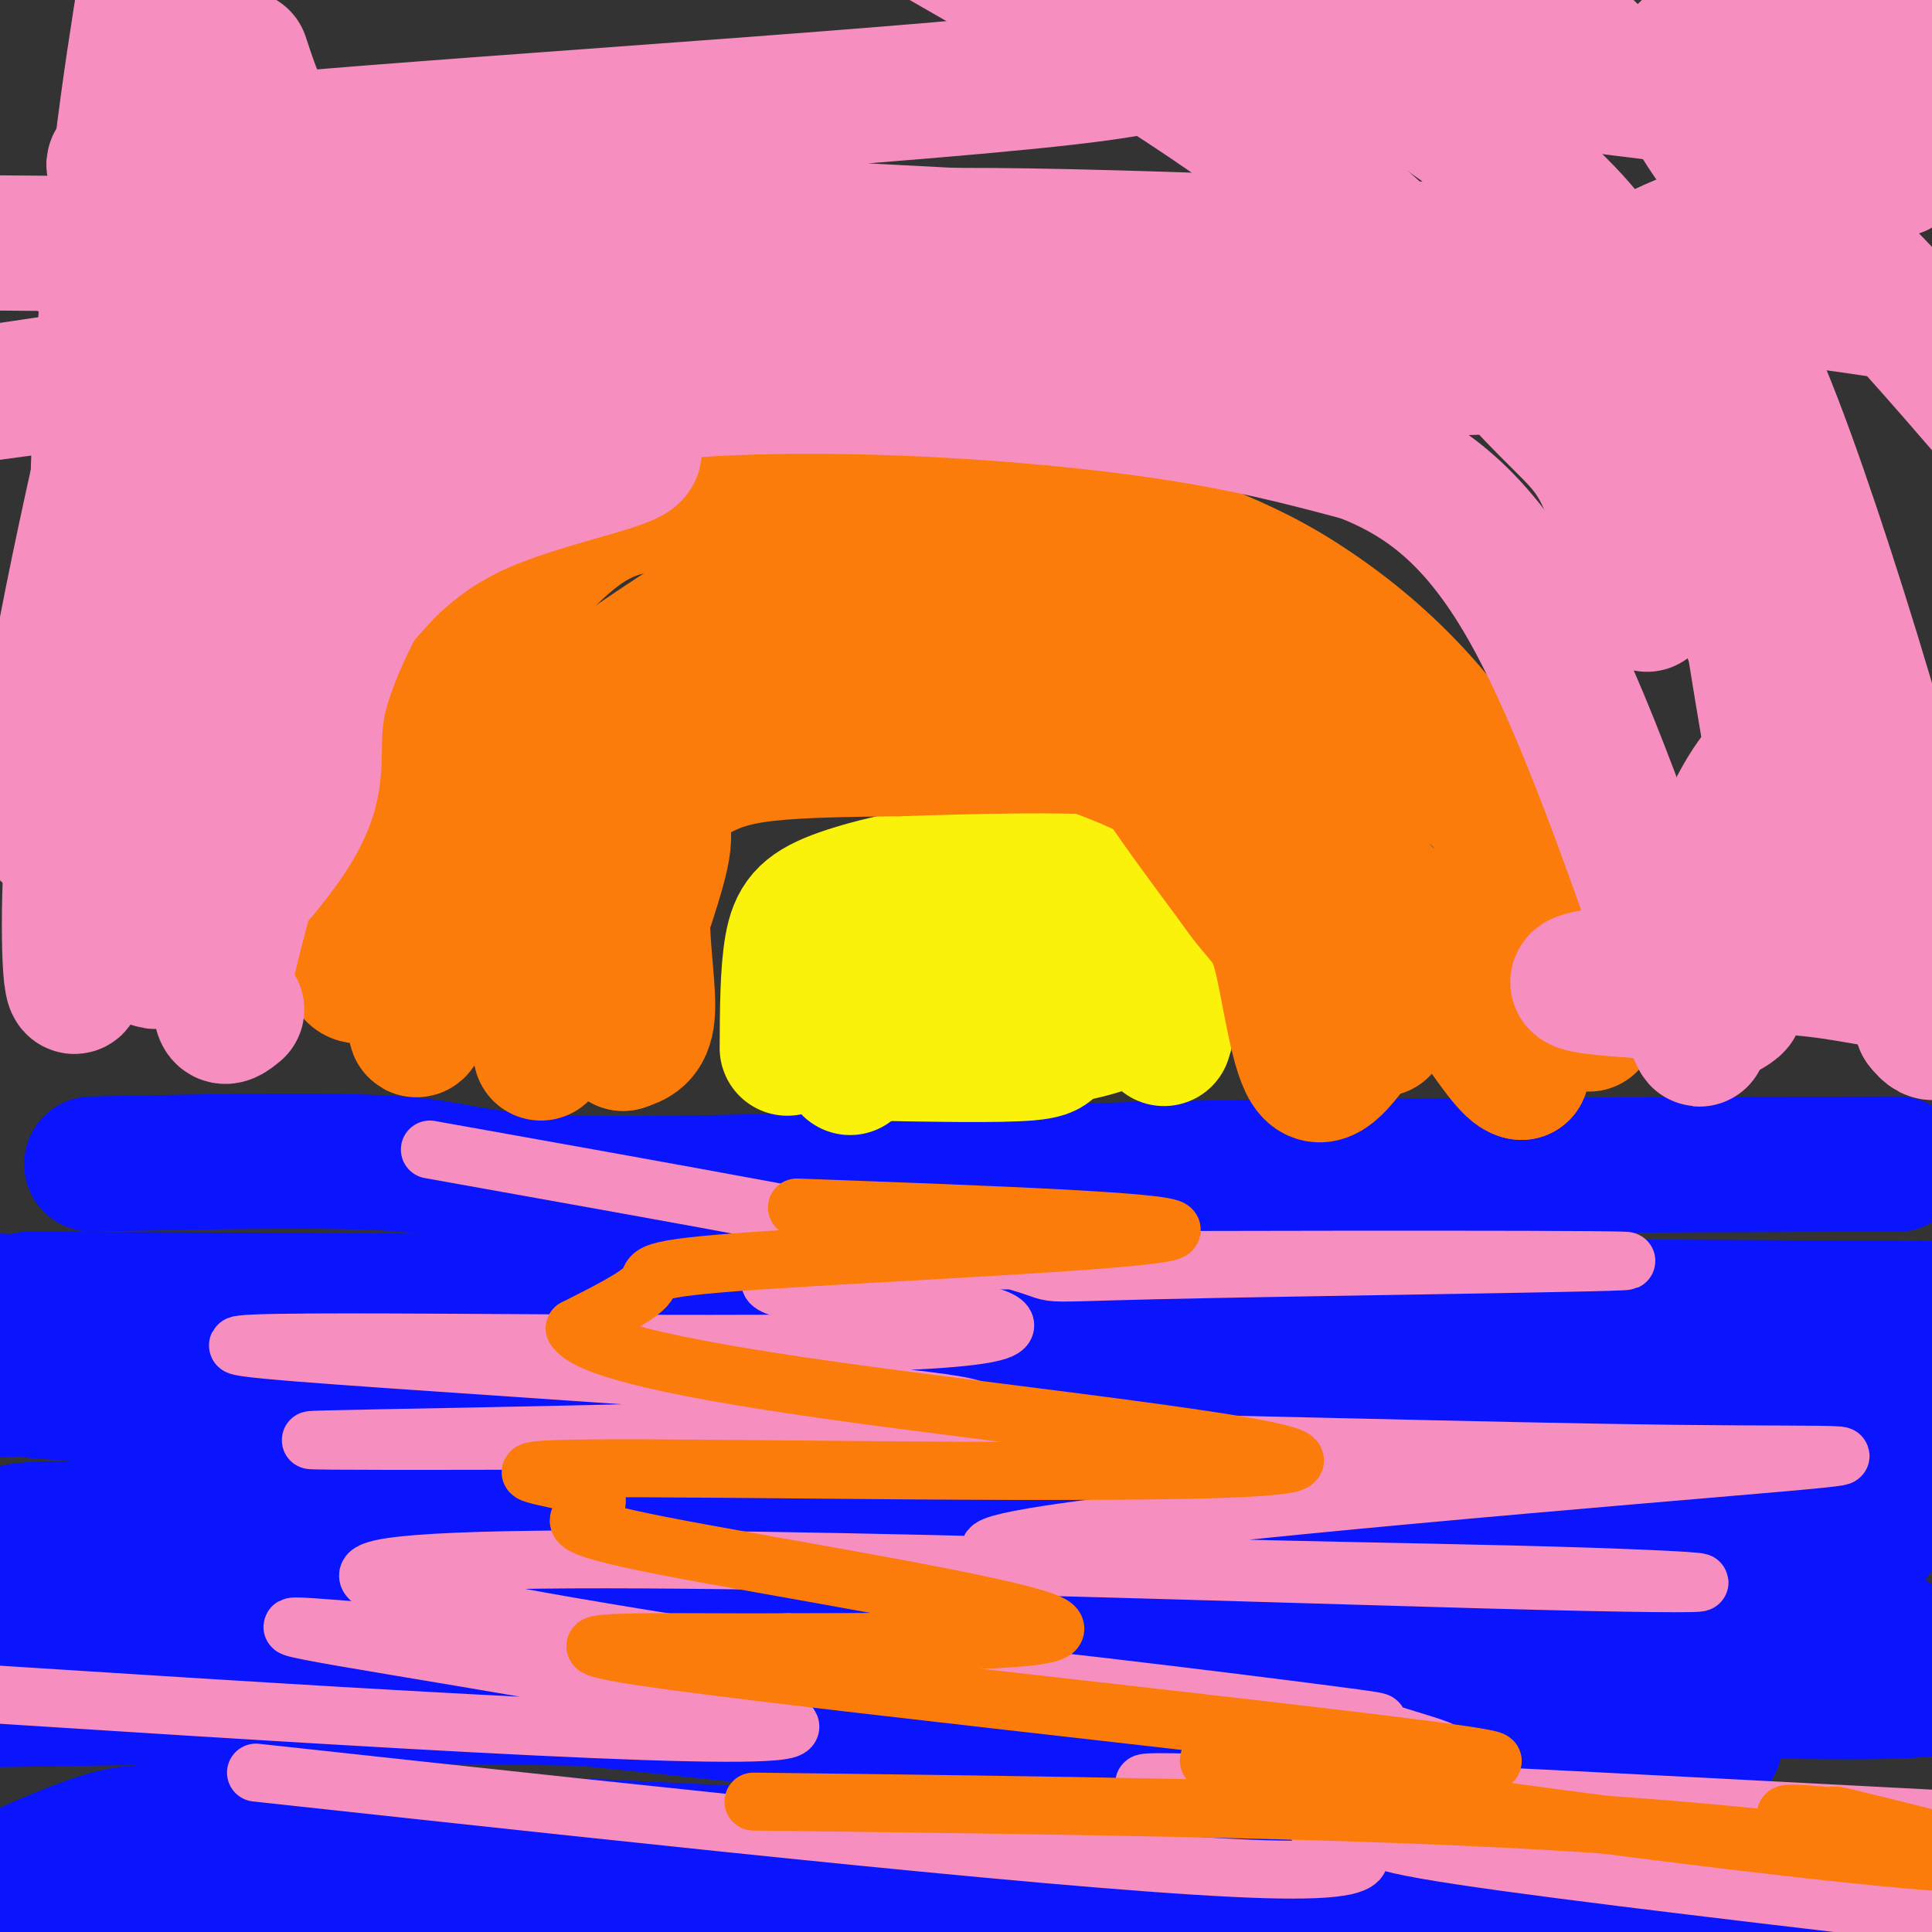 <svg viewBox='0 0 400 400' version='1.1' xmlns='http://www.w3.org/2000/svg' xmlns:xlink='http://www.w3.org/1999/xlink'><rect x="0" y="0" width="400" height="400" fill="#333333" stroke="none"/><g fill='none' stroke='#0A14FD' stroke-width='28' stroke-linecap='round' stroke-linejoin='round'><path d='M19,241c25.422,-0.511 50.844,-1.022 64,0c13.156,1.022 14.044,3.578 38,4c23.956,0.422 70.978,-1.289 118,-3'/><path d='M239,242c45.333,-0.667 99.667,-0.833 154,-1'/><path d='M96,279c-32.780,1.244 -65.560,2.488 -59,3c6.560,0.512 52.458,0.292 98,3c45.542,2.708 90.726,8.345 135,11c44.274,2.655 87.637,2.327 131,2'/><path d='M396,300c0.000,0.000 0.100,0.100 0.1,0.1'/><path d='M218,322c-14.750,3.667 -29.500,7.333 -67,9c-37.500,1.667 -97.750,1.333 -158,1'/><path d='M22,336c121.750,5.417 243.500,10.833 307,13c63.500,2.167 68.750,1.083 74,0'/><path d='M355,361c-77.833,-3.750 -155.667,-7.500 -216,-9c-60.333,-1.500 -103.167,-0.750 -146,0'/><path d='M6,349c143.768,-1.600 287.537,-3.199 350,-4c62.463,-0.801 43.621,-0.803 38,-1c-5.621,-0.197 1.978,-0.588 0,-3c-1.978,-2.412 -13.533,-6.845 -21,-10c-7.467,-3.155 -10.847,-5.031 -43,-11c-32.153,-5.969 -93.080,-16.030 -132,-22c-38.920,-5.970 -55.834,-7.849 -88,-10c-32.166,-2.151 -79.583,-4.576 -127,-7'/><path d='M67,276c124.333,2.244 248.667,4.489 291,6c42.333,1.511 2.667,2.289 -72,0c-74.667,-2.289 -184.333,-7.644 -294,-13'/><path d='M6,269c0.000,0.000 408.000,2.000 408,2'/><path d='M398,271c0.000,0.000 -405.000,17.000 -405,17'/><path d='M8,288c139.418,9.689 278.837,19.379 341,25c62.163,5.621 47.071,7.175 -26,7c-73.071,-0.175 -204.122,-2.078 -266,-3c-61.878,-0.922 -54.582,-0.864 -54,3c0.582,3.864 -5.548,11.532 -1,16c4.548,4.468 19.774,5.734 35,7'/><path d='M37,343c34.022,3.800 101.578,9.800 168,18c66.422,8.200 131.711,18.600 197,29'/><path d='M390,396c-116.867,-6.111 -233.733,-12.222 -295,-15c-61.267,-2.778 -66.933,-2.222 -74,0c-7.067,2.222 -15.533,6.111 -24,10'/><path d='M6,391c0.000,0.000 229.000,9.000 229,9'/></g>
<g fill='none' stroke='#FBF20B' stroke-width='28' stroke-linecap='round' stroke-linejoin='round'><path d='M163,217c0.035,-7.914 0.070,-15.828 1,-21c0.930,-5.172 2.754,-7.603 9,-10c6.246,-2.397 16.912,-4.761 26,-6c9.088,-1.239 16.596,-1.354 22,0c5.404,1.354 8.702,4.177 12,7'/><path d='M233,187c4.178,3.044 8.622,7.156 10,12c1.378,4.844 -0.311,10.422 -2,16'/><path d='M176,221c4.257,-3.592 8.514,-7.183 17,-9c8.486,-1.817 21.203,-1.858 27,-2c5.797,-0.142 4.676,-0.384 0,-3c-4.676,-2.616 -12.907,-7.604 -21,-10c-8.093,-2.396 -16.046,-2.198 -24,-2'/><path d='M175,195c-0.769,2.096 9.309,8.335 16,12c6.691,3.665 9.994,4.756 17,5c7.006,0.244 17.716,-0.359 20,0c2.284,0.359 -3.858,1.679 -10,3'/><path d='M218,215c-1.156,1.133 0.956,2.467 -5,3c-5.956,0.533 -19.978,0.267 -34,0'/></g>
<g fill='none' stroke='#FB7B0B' stroke-width='28' stroke-linecap='round' stroke-linejoin='round'><path d='M112,218c-0.125,-5.655 -0.250,-11.310 0,-16c0.250,-4.690 0.875,-8.417 6,-15c5.125,-6.583 14.750,-16.024 18,-16c3.250,0.024 0.125,9.512 -3,19'/><path d='M133,190c-0.022,7.133 1.422,15.467 1,20c-0.422,4.533 -2.711,5.267 -5,6'/><path d='M129,216c-1.986,-1.380 -4.452,-7.830 -6,-14c-1.548,-6.170 -2.180,-12.059 -1,-17c1.180,-4.941 4.172,-8.933 8,-13c3.828,-4.067 8.492,-8.210 13,-11c4.508,-2.790 8.859,-4.226 16,-5c7.141,-0.774 17.070,-0.887 27,-1'/><path d='M186,155c13.797,-0.451 34.791,-1.080 47,0c12.209,1.080 15.633,3.868 20,7c4.367,3.132 9.676,6.609 13,12c3.324,5.391 4.662,12.695 6,20'/><path d='M272,194c1.607,7.524 2.625,16.333 0,12c-2.625,-4.333 -8.893,-21.810 -14,-31c-5.107,-9.190 -9.054,-10.095 -13,-11'/><path d='M245,164c-4.754,-3.370 -10.140,-6.295 -24,-11c-13.860,-4.705 -36.193,-11.190 -52,-10c-15.807,1.190 -25.088,10.054 -34,18c-8.912,7.946 -17.456,14.973 -26,22'/><path d='M109,183c-7.979,6.871 -14.926,13.048 -19,20c-4.074,6.952 -5.274,14.678 -2,7c3.274,-7.678 11.022,-30.759 14,-42c2.978,-11.241 1.186,-10.642 11,-18c9.814,-7.358 31.232,-22.674 44,-29c12.768,-6.326 16.884,-3.663 21,-1'/><path d='M178,120c10.453,-0.160 26.085,-0.059 49,7c22.915,7.059 53.111,21.078 68,30c14.889,8.922 14.470,12.748 15,14c0.530,1.252 2.009,-0.071 3,8c0.991,8.071 1.496,25.535 2,43'/><path d='M315,222c-4.036,-0.310 -15.125,-22.583 -33,-42c-17.875,-19.417 -42.536,-35.976 -48,-35c-5.464,0.976 8.268,19.488 22,38'/><path d='M256,183c5.202,7.548 7.208,7.417 9,14c1.792,6.583 3.369,19.881 6,24c2.631,4.119 6.315,-0.940 10,-6'/><path d='M281,215c2.500,-1.333 3.750,-1.667 5,-2'/><path d='M77,201c-0.977,0.652 -1.954,1.304 -3,1c-1.046,-0.304 -2.163,-1.563 -1,-9c1.163,-7.437 4.604,-21.051 6,-28c1.396,-6.949 0.745,-7.234 7,-16c6.255,-8.766 19.415,-26.014 29,-35c9.585,-8.986 15.596,-9.710 27,-10c11.404,-0.290 28.202,-0.145 45,0'/><path d='M187,104c12.956,-0.196 22.847,-0.685 33,1c10.153,1.685 20.567,5.544 29,9c8.433,3.456 14.886,6.507 23,12c8.114,5.493 17.890,13.426 27,25c9.110,11.574 17.555,26.787 26,42'/><path d='M325,193c5.000,10.167 4.500,14.583 4,19'/></g>
<g fill='none' stroke='#F68FBF' stroke-width='28' stroke-linecap='round' stroke-linejoin='round'><path d='M49,209c-2.600,2.133 -5.200,4.267 -1,-13c4.200,-17.267 15.200,-53.933 23,-73c7.800,-19.067 12.400,-20.533 17,-22'/><path d='M88,101c-3.315,-0.280 -20.101,10.019 -33,16c-12.899,5.981 -21.911,7.644 -28,26c-6.089,18.356 -9.255,53.403 -11,60c-1.745,6.597 -2.070,-15.258 -1,-28c1.070,-12.742 3.535,-16.371 6,-20'/><path d='M21,155c3.401,-7.739 8.904,-17.086 14,-23c5.096,-5.914 9.785,-8.394 22,-15c12.215,-6.606 31.955,-17.336 48,-22c16.045,-4.664 28.393,-3.260 26,-1c-2.393,2.260 -19.529,5.378 -32,11c-12.471,5.622 -20.277,13.749 -26,21c-5.723,7.251 -9.361,13.625 -13,20'/><path d='M57,160c-6.626,3.985 -13.252,7.971 -19,17c-5.748,9.029 -10.618,23.102 -5,22c5.618,-1.102 21.722,-17.378 28,-28c6.278,-10.622 2.729,-15.591 5,-26c2.271,-10.409 10.363,-26.260 19,-37c8.637,-10.740 17.818,-16.370 27,-22'/><path d='M112,86c14.774,-4.952 38.208,-6.333 62,-6c23.792,0.333 47.940,2.381 66,5c18.060,2.619 30.030,5.810 42,9'/><path d='M282,94c12.844,5.000 23.956,13.000 35,33c11.044,20.000 22.022,52.000 33,84'/><path d='M350,211c4.536,11.298 -0.625,-2.458 2,-20c2.625,-17.542 13.036,-38.869 22,-36c8.964,2.869 16.482,29.935 24,57'/><path d='M398,212c4.992,6.680 5.471,-5.119 -5,-44c-10.471,-38.881 -31.892,-104.842 -36,-99c-4.108,5.842 9.095,83.488 14,109c4.905,25.512 1.511,-1.110 -1,-17c-2.511,-15.890 -4.137,-21.047 -11,-39c-6.863,-17.953 -18.961,-48.701 -24,-56c-5.039,-7.299 -3.020,8.850 -1,25'/><path d='M334,91c1.795,12.856 6.782,32.497 7,34c0.218,1.503 -4.333,-15.133 -8,-24c-3.667,-8.867 -6.449,-9.964 -16,-20c-9.551,-10.036 -25.872,-29.010 -49,-47c-23.128,-17.990 -53.064,-34.995 -83,-52'/><path d='M215,0c-2.619,1.806 -5.239,3.612 7,6c12.239,2.388 39.336,5.357 -1,10c-40.336,4.643 -148.106,10.958 -183,15c-34.894,4.042 3.089,5.810 15,7c11.911,1.190 -2.251,1.804 27,4c29.251,2.196 101.914,5.976 141,8c39.086,2.024 44.596,2.293 -4,2c-48.596,-0.293 -151.298,-1.146 -254,-2'/><path d='M16,53c19.809,1.319 39.617,2.638 61,4c21.383,1.362 44.340,2.767 16,9c-28.340,6.233 -107.976,17.294 -93,15c14.976,-2.294 124.566,-17.943 143,-18c18.434,-0.057 -54.287,15.479 -76,19c-21.713,3.521 7.582,-4.974 23,-9c15.418,-4.026 16.959,-3.584 19,-2c2.041,1.584 4.583,4.310 3,9c-1.583,4.690 -7.292,11.345 -13,18'/><path d='M99,98c-10.161,10.928 -29.064,29.246 -38,44c-8.936,14.754 -7.906,25.942 -4,10c3.906,-15.942 10.686,-59.015 1,-52c-9.686,7.015 -35.839,64.120 -45,72c-9.161,7.880 -1.332,-33.463 6,-67c7.332,-33.537 14.166,-59.269 21,-85'/><path d='M40,20c3.159,-4.582 0.558,26.463 -4,59c-4.558,32.537 -11.073,66.568 -14,63c-2.927,-3.568 -2.265,-44.734 0,-77c2.265,-32.266 6.132,-55.633 10,-79'/><path d='M50,12c2.885,8.745 5.770,17.490 15,26c9.230,8.510 24.804,16.786 25,22c0.196,5.214 -14.986,7.365 18,5c32.986,-2.365 114.139,-9.247 176,-9c61.861,0.247 104.431,7.624 147,15'/><path d='M349,54c-68.429,-3.068 -136.857,-6.137 -162,-5c-25.143,1.137 -6.999,6.479 33,8c39.999,1.521 101.855,-0.779 106,0c4.145,0.779 -49.420,4.636 -77,8c-27.580,3.364 -29.174,6.234 -34,8c-4.826,1.766 -12.885,2.429 5,3c17.885,0.571 61.715,1.051 86,0c24.285,-1.051 29.027,-3.632 31,-6c1.973,-2.368 1.178,-4.521 -1,-9c-2.178,-4.479 -5.740,-11.283 -15,-20c-9.260,-8.717 -24.217,-19.348 -35,-26c-10.783,-6.652 -17.391,-9.326 -24,-12'/><path d='M262,3c-7.833,-3.167 -15.417,-5.083 -23,-7'/><path d='M260,0c31.024,3.875 62.048,7.750 68,10c5.952,2.250 -13.167,2.875 -24,3c-10.833,0.125 -13.381,-0.250 5,2c18.381,2.250 57.690,7.125 97,12'/><path d='M393,35c-20.357,6.333 -40.714,12.667 -51,18c-10.286,5.333 -10.500,9.667 0,3c10.500,-6.667 31.714,-24.333 42,-36c10.286,-11.667 9.643,-17.333 9,-23'/><path d='M371,0c-7.931,3.049 -15.863,6.099 -20,9c-4.137,2.901 -4.480,5.654 -2,11c2.480,5.346 7.783,13.285 13,18c5.217,4.715 10.348,6.204 19,14c8.652,7.796 20.826,21.898 33,36'/><path d='M398,195c-0.393,3.792 -0.786,7.583 -5,8c-4.214,0.417 -12.250,-2.542 -27,-3c-14.750,-0.458 -36.214,1.583 -39,3c-2.786,1.417 13.107,2.208 29,3'/><path d='M356,206c5.167,1.000 3.583,2.000 2,3'/></g>
<g fill='none' stroke='#F68FBF' stroke-width='12' stroke-linecap='round' stroke-linejoin='round'><path d='M89,238c49.765,8.898 99.529,17.797 117,22c17.471,4.203 2.648,3.711 33,3c30.352,-0.711 105.879,-1.641 97,-2c-8.879,-0.359 -102.163,-0.148 -143,0c-40.837,0.148 -29.225,0.232 -28,1c1.225,0.768 -7.936,2.219 -5,4c2.936,1.781 17.968,3.890 33,6'/><path d='M193,272c6.136,0.531 4.976,-1.143 10,0c5.024,1.143 16.233,5.102 -27,6c-43.233,0.898 -140.908,-1.264 -125,1c15.908,2.264 145.398,8.956 151,13c5.602,4.044 -112.685,5.441 -134,6c-21.315,0.559 54.343,0.279 130,0'/><path d='M198,298c50.555,0.735 111.942,2.574 149,3c37.058,0.426 49.788,-0.561 8,3c-41.788,3.561 -138.092,11.670 -149,16c-10.908,4.330 63.581,4.882 108,6c44.419,1.118 58.767,2.801 -7,1c-65.767,-1.801 -211.648,-7.086 -229,-2c-17.352,5.086 93.824,20.543 205,36'/><path d='M283,361c31.315,4.888 7.103,-0.893 2,-3c-5.103,-2.107 8.902,-0.540 -10,-3c-18.902,-2.460 -70.711,-8.946 -106,-12c-35.289,-3.054 -54.057,-2.674 -76,-4c-21.943,-1.326 -47.062,-4.357 -22,0c25.062,4.357 100.303,16.102 92,19c-8.303,2.898 -100.152,-3.051 -192,-9'/><path d='M53,367c87.544,9.509 175.088,19.018 209,20c33.912,0.982 14.193,-6.561 10,-10c-4.193,-3.439 7.140,-2.772 -4,-4c-11.140,-1.228 -44.754,-4.351 -25,-4c19.754,0.351 92.877,4.175 166,8'/><path d='M369,384c-25.000,-1.333 -50.000,-2.667 -40,0c10.000,2.667 55.000,9.333 100,16'/><path d='M397,396c-42.533,-5.000 -85.067,-10.000 -102,-13c-16.933,-3.000 -8.267,-4.000 3,-3c11.267,1.000 25.133,4.000 39,7'/></g>
<g fill='none' stroke='#FB7B0B' stroke-width='12' stroke-linecap='round' stroke-linejoin='round'><path d='M165,250c41.560,1.530 83.119,3.060 77,5c-6.119,1.940 -59.917,4.292 -85,6c-25.083,1.708 -21.452,2.774 -23,5c-1.548,2.226 -8.274,5.613 -15,9'/><path d='M119,275c2.120,3.436 14.920,7.525 54,13c39.080,5.475 104.442,12.336 94,15c-10.442,2.664 -96.687,1.131 -133,1c-36.313,-0.131 -22.694,1.142 -16,3c6.694,1.858 6.464,4.302 4,6c-2.464,1.698 -7.164,2.649 15,7c22.164,4.351 71.190,12.100 80,16c8.810,3.900 -22.595,3.950 -54,4'/><path d='M163,340c-25.242,0.232 -61.346,-1.186 -23,4c38.346,5.186 151.141,16.978 167,20c15.859,3.022 -65.219,-2.727 -56,1c9.219,3.727 108.736,16.930 144,20c35.264,3.070 6.277,-3.991 -6,-7c-12.277,-3.009 -7.844,-1.964 -10,-2c-2.156,-0.036 -10.902,-1.153 -9,0c1.902,1.153 14.451,4.577 27,8'/><path d='M397,384c-5.622,-0.133 -33.178,-4.467 -77,-7c-43.822,-2.533 -103.911,-3.267 -164,-4'/></g>
</svg>